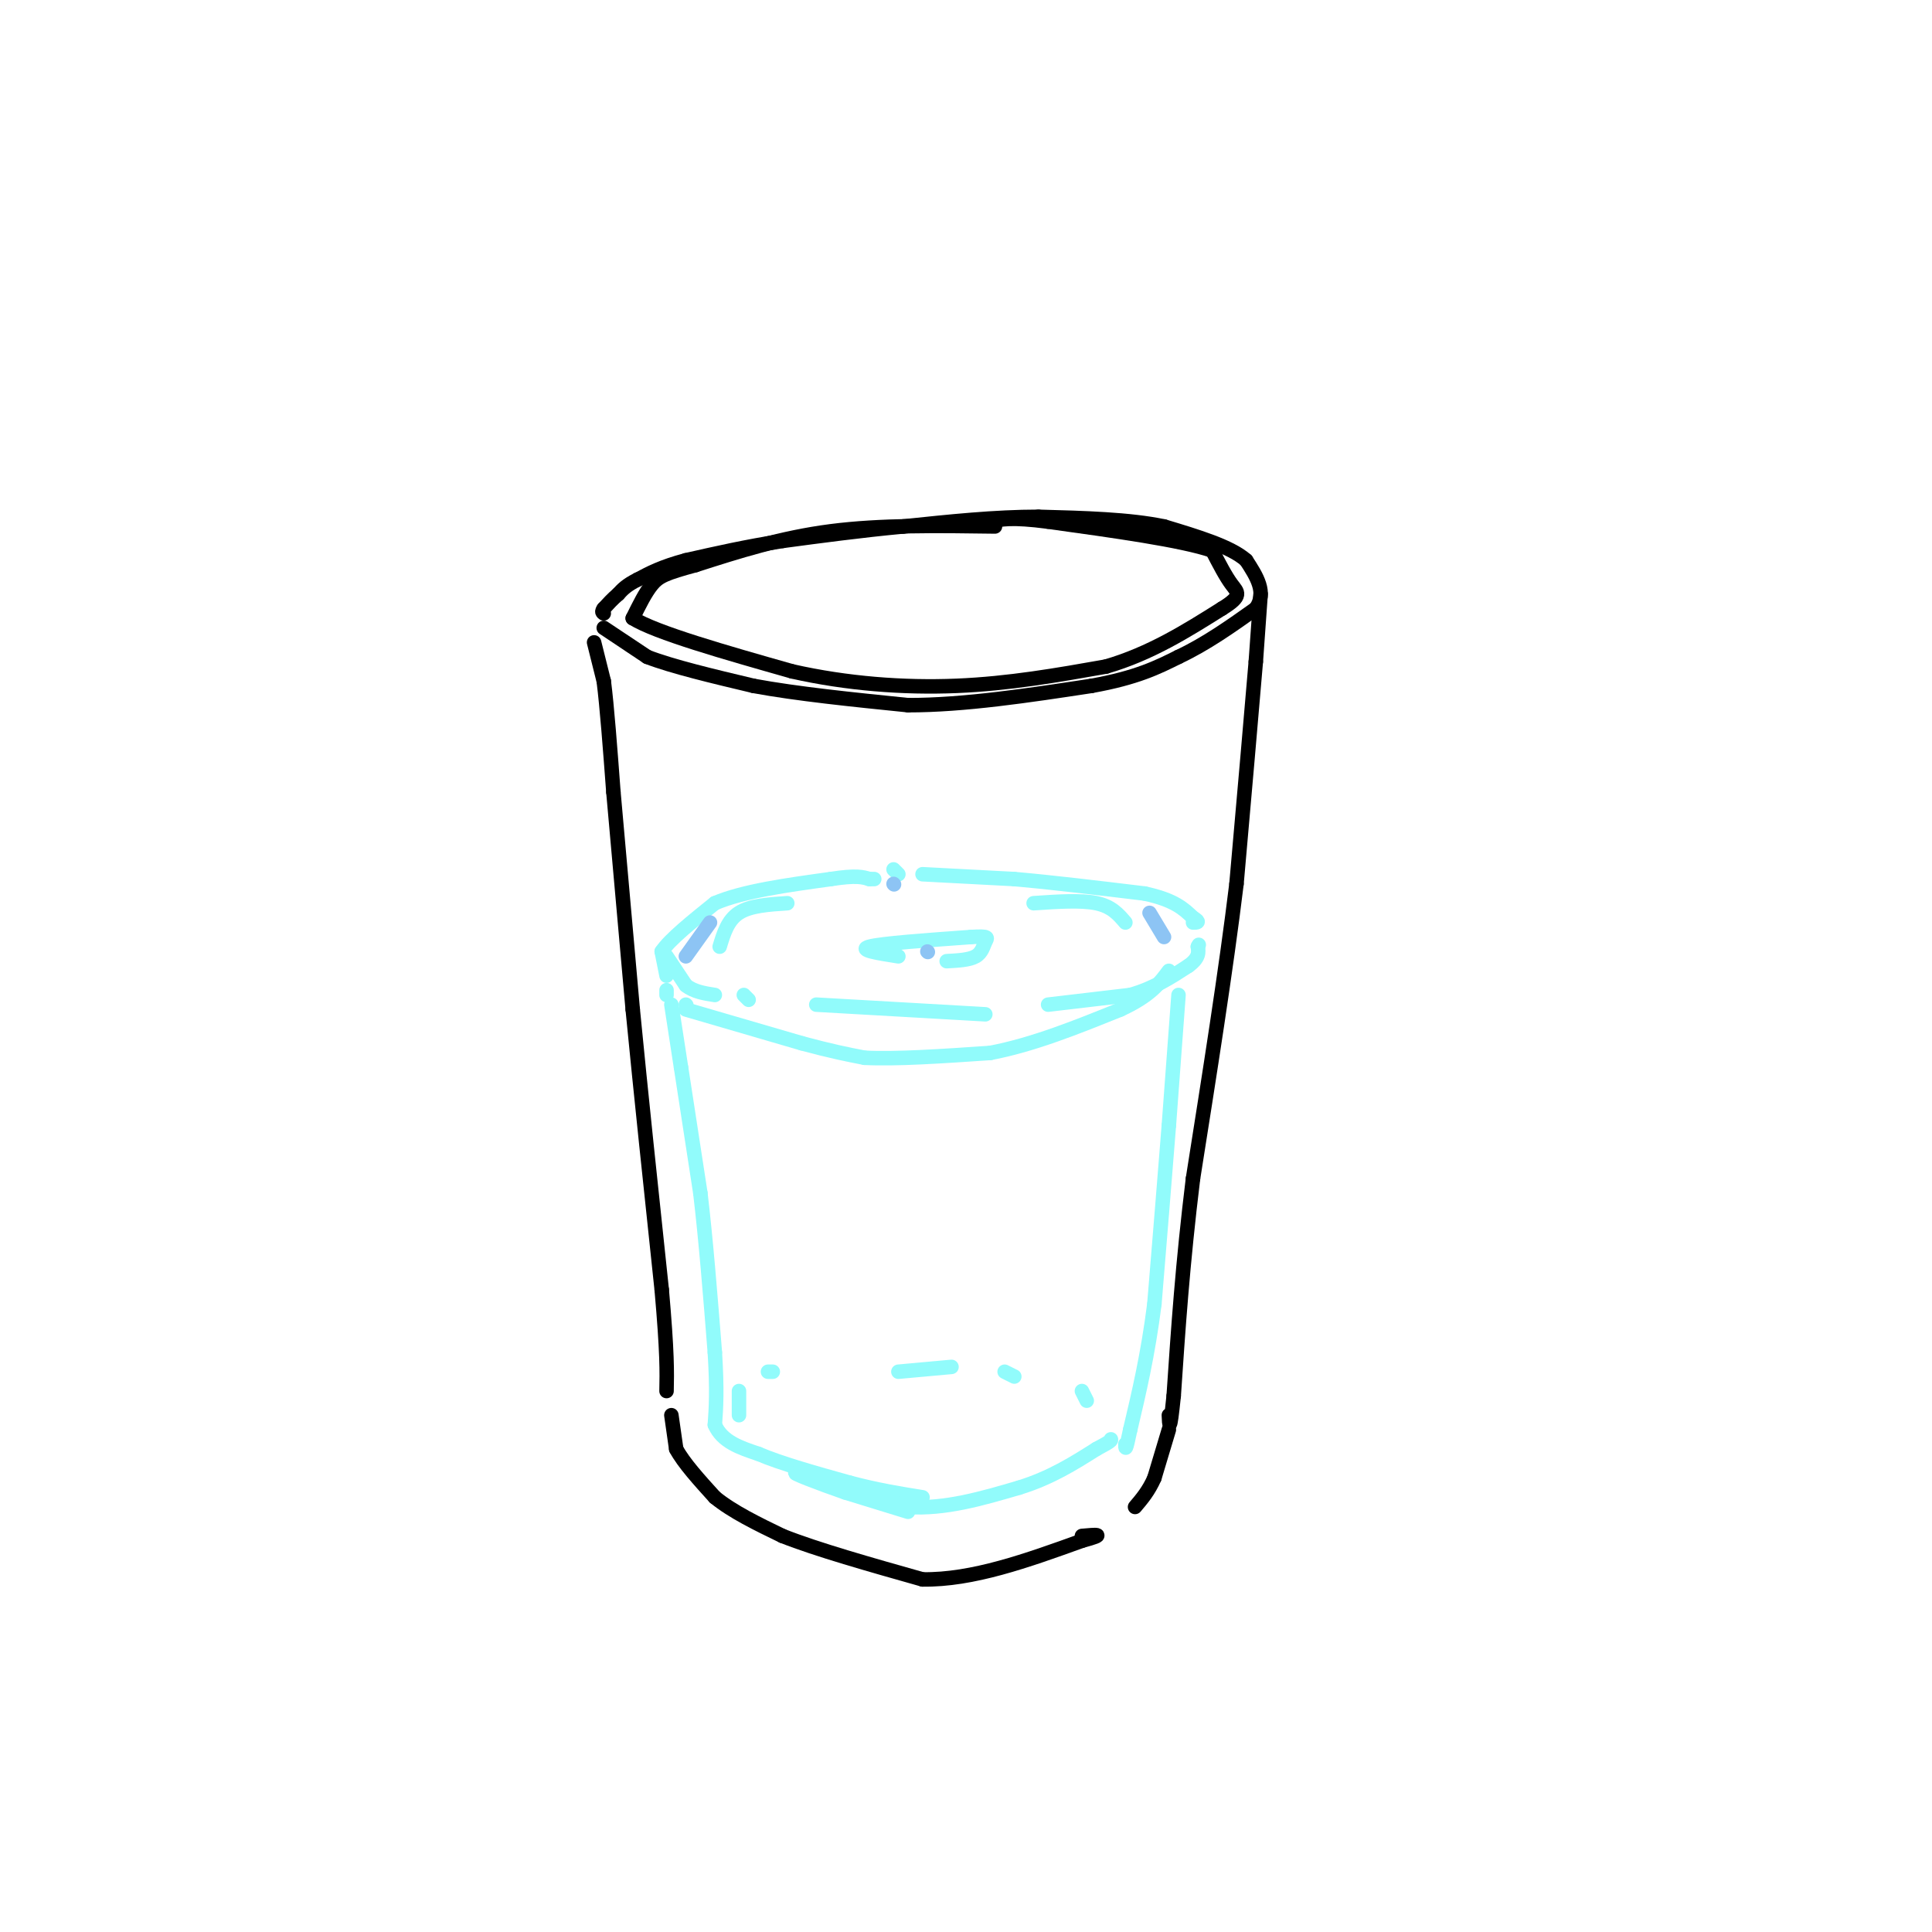 <svg viewBox='0 0 400 400' version='1.1' xmlns='http://www.w3.org/2000/svg' xmlns:xlink='http://www.w3.org/1999/xlink'><g fill='none' stroke='rgb(0,0,0)' stroke-width='3' stroke-linecap='round' stroke-linejoin='round'><path d='M206,109c-11.833,-0.167 -23.667,-0.333 -34,1c-10.333,1.333 -19.167,4.167 -28,7'/><path d='M144,117c-6.178,1.667 -7.622,2.333 -9,4c-1.378,1.667 -2.689,4.333 -4,7'/><path d='M131,128c4.833,3.000 18.917,7.000 33,11'/><path d='M164,139c11.311,2.556 23.089,3.444 34,3c10.911,-0.444 20.956,-2.222 31,-4'/><path d='M229,138c9.167,-2.667 16.583,-7.333 24,-12'/><path d='M253,126c4.356,-2.667 3.244,-3.333 2,-5c-1.244,-1.667 -2.622,-4.333 -4,-7'/><path d='M251,114c-6.333,-2.167 -20.167,-4.083 -34,-6'/><path d='M217,108c-7.667,-1.000 -9.833,-0.500 -12,0'/><path d='M125,130c0.000,0.000 9.000,6.000 9,6'/><path d='M134,136c5.167,2.000 13.583,4.000 22,6'/><path d='M156,142c9.000,1.667 20.500,2.833 32,4'/><path d='M188,146c11.667,0.000 24.833,-2.000 38,-4'/><path d='M226,142c9.333,-1.667 13.667,-3.833 18,-6'/><path d='M244,136c5.667,-2.667 10.833,-6.333 16,-10'/><path d='M260,126c2.333,-3.333 0.167,-6.667 -2,-10'/><path d='M258,116c-3.167,-2.833 -10.083,-4.917 -17,-7'/><path d='M241,109c-7.167,-1.500 -16.583,-1.750 -26,-2'/><path d='M215,107c-9.000,0.000 -18.500,1.000 -28,2'/><path d='M187,109c-8.833,0.833 -16.917,1.917 -25,3'/><path d='M162,112c-7.500,1.167 -13.750,2.583 -20,4'/><path d='M142,116c-5.000,1.333 -7.500,2.667 -10,4'/><path d='M132,120c-2.333,1.167 -3.167,2.083 -4,3'/><path d='M128,123c-1.167,1.000 -2.083,2.000 -3,3'/><path d='M125,126c-0.500,0.667 -0.250,0.833 0,1'/><path d='M123,133c0.000,0.000 2.000,8.000 2,8'/><path d='M125,141c0.667,5.167 1.333,14.083 2,23'/><path d='M127,164c1.000,11.333 2.500,28.167 4,45'/><path d='M131,209c1.667,17.167 3.833,37.583 6,58'/><path d='M137,267c1.167,13.167 1.083,17.083 1,21'/><path d='M261,123c0.000,0.000 -1.000,14.000 -1,14'/><path d='M260,137c-0.833,10.000 -2.417,28.000 -4,46'/><path d='M256,183c-2.167,17.833 -5.583,39.417 -9,61'/><path d='M247,244c-2.167,17.667 -3.083,31.333 -4,45'/><path d='M243,289c-0.833,8.167 -0.917,6.083 -1,4'/><path d='M139,293c0.000,0.000 1.000,7.000 1,7'/><path d='M140,300c1.500,2.833 4.750,6.417 8,10'/><path d='M148,310c3.667,3.000 8.833,5.500 14,8'/><path d='M162,318c7.167,2.833 18.083,5.917 29,9'/><path d='M191,327c10.333,0.167 21.667,-3.917 33,-8'/><path d='M224,319c5.500,-1.500 2.750,-1.250 0,-1'/><path d='M242,296c0.000,0.000 -3.000,10.000 -3,10'/><path d='M239,306c-1.167,2.667 -2.583,4.333 -4,6'/></g>
<g fill='none' stroke='rgb(145,251,251)' stroke-width='3' stroke-linecap='round' stroke-linejoin='round'><path d='M181,182c0.000,0.000 -1.000,0.000 -1,0'/><path d='M138,202c0.000,0.000 -1.000,-5.000 -1,-5'/><path d='M137,197c1.667,-2.500 6.333,-6.250 11,-10'/><path d='M148,187c5.833,-2.500 14.917,-3.750 24,-5'/><path d='M172,182c5.333,-0.833 6.667,-0.417 8,0'/><path d='M185,180c0.000,0.000 1.000,1.000 1,1'/><path d='M138,198c0.000,0.000 4.000,6.000 4,6'/><path d='M142,204c1.667,1.333 3.833,1.667 6,2'/><path d='M154,206c0.000,0.000 1.000,1.000 1,1'/><path d='M169,208c0.000,0.000 35.000,2.000 35,2'/><path d='M217,208c0.000,0.000 17.000,-2.000 17,-2'/><path d='M234,206c4.833,-1.333 8.417,-3.667 12,-6'/><path d='M246,200c2.333,-1.667 2.167,-2.833 2,-4'/><path d='M248,196c0.333,-0.667 0.167,-0.333 0,0'/><path d='M191,181c0.000,0.000 19.000,1.000 19,1'/><path d='M210,182c7.667,0.667 17.333,1.833 27,3'/><path d='M237,185c6.167,1.333 8.083,3.167 10,5'/><path d='M247,190c1.667,1.000 0.833,1.000 0,1'/><path d='M142,208c0.000,0.000 0.100,0.100 0.1,0.1'/><path d='M138,205c0.000,0.000 0.000,1.000 0,1'/><path d='M139,208c0.000,0.000 2.000,13.000 2,13'/><path d='M141,221c1.000,6.500 2.500,16.250 4,26'/><path d='M145,247c1.167,9.833 2.083,21.417 3,33'/><path d='M148,280c0.500,8.000 0.250,11.500 0,15'/><path d='M148,295c1.500,3.500 5.250,4.750 9,6'/><path d='M157,301c4.667,2.000 11.833,4.000 19,6'/><path d='M176,307c5.667,1.500 10.333,2.250 15,3'/><path d='M188,313c0.000,0.000 -13.000,-4.000 -13,-4'/><path d='M175,309c-5.267,-1.822 -11.933,-4.378 -10,-4c1.933,0.378 12.467,3.689 23,7'/><path d='M188,312c7.667,0.500 15.333,-1.750 23,-4'/><path d='M211,308c6.500,-2.000 11.250,-5.000 16,-8'/><path d='M227,300c3.167,-1.667 3.083,-1.833 3,-2'/><path d='M244,206c0.000,0.000 -2.000,27.000 -2,27'/><path d='M242,233c-0.833,10.667 -1.917,23.833 -3,37'/><path d='M239,270c-1.333,10.500 -3.167,18.250 -5,26'/><path d='M234,296c-1.000,4.833 -1.000,3.917 -1,3'/><path d='M142,209c0.000,0.000 24.000,7.000 24,7'/><path d='M166,216c6.167,1.667 9.583,2.333 13,3'/><path d='M179,219c6.500,0.333 16.250,-0.333 26,-1'/><path d='M205,218c8.833,-1.667 17.917,-5.333 27,-9'/><path d='M232,209c6.167,-2.833 8.083,-5.417 10,-8'/><path d='M186,198c-4.250,-0.667 -8.500,-1.333 -6,-2c2.500,-0.667 11.750,-1.333 21,-2'/><path d='M201,194c3.976,-0.250 3.417,0.125 3,1c-0.417,0.875 -0.690,2.250 -2,3c-1.310,0.750 -3.655,0.875 -6,1'/><path d='M149,196c0.833,-2.750 1.667,-5.500 4,-7c2.333,-1.500 6.167,-1.750 10,-2'/><path d='M214,187c4.917,-0.333 9.833,-0.667 13,0c3.167,0.667 4.583,2.333 6,4'/><path d='M153,293c0.000,0.000 0.000,-5.000 0,-5'/><path d='M159,284c0.000,0.000 1.000,0.000 1,0'/><path d='M186,284c0.000,0.000 11.000,-1.000 11,-1'/><path d='M208,284c0.000,0.000 2.000,1.000 2,1'/><path d='M224,288c0.000,0.000 1.000,2.000 1,2'/></g>
<g fill='none' stroke='rgb(141,196,244)' stroke-width='3' stroke-linecap='round' stroke-linejoin='round'><path d='M142,198c0.000,0.000 5.000,-7.000 5,-7'/><path d='M241,194c0.000,0.000 -3.000,-5.000 -3,-5'/><path d='M185,183c0.000,0.000 0.100,0.100 0.1,0.1'/><path d='M192,197c0.000,0.000 0.100,0.100 0.1,0.1'/></g>
</svg>
